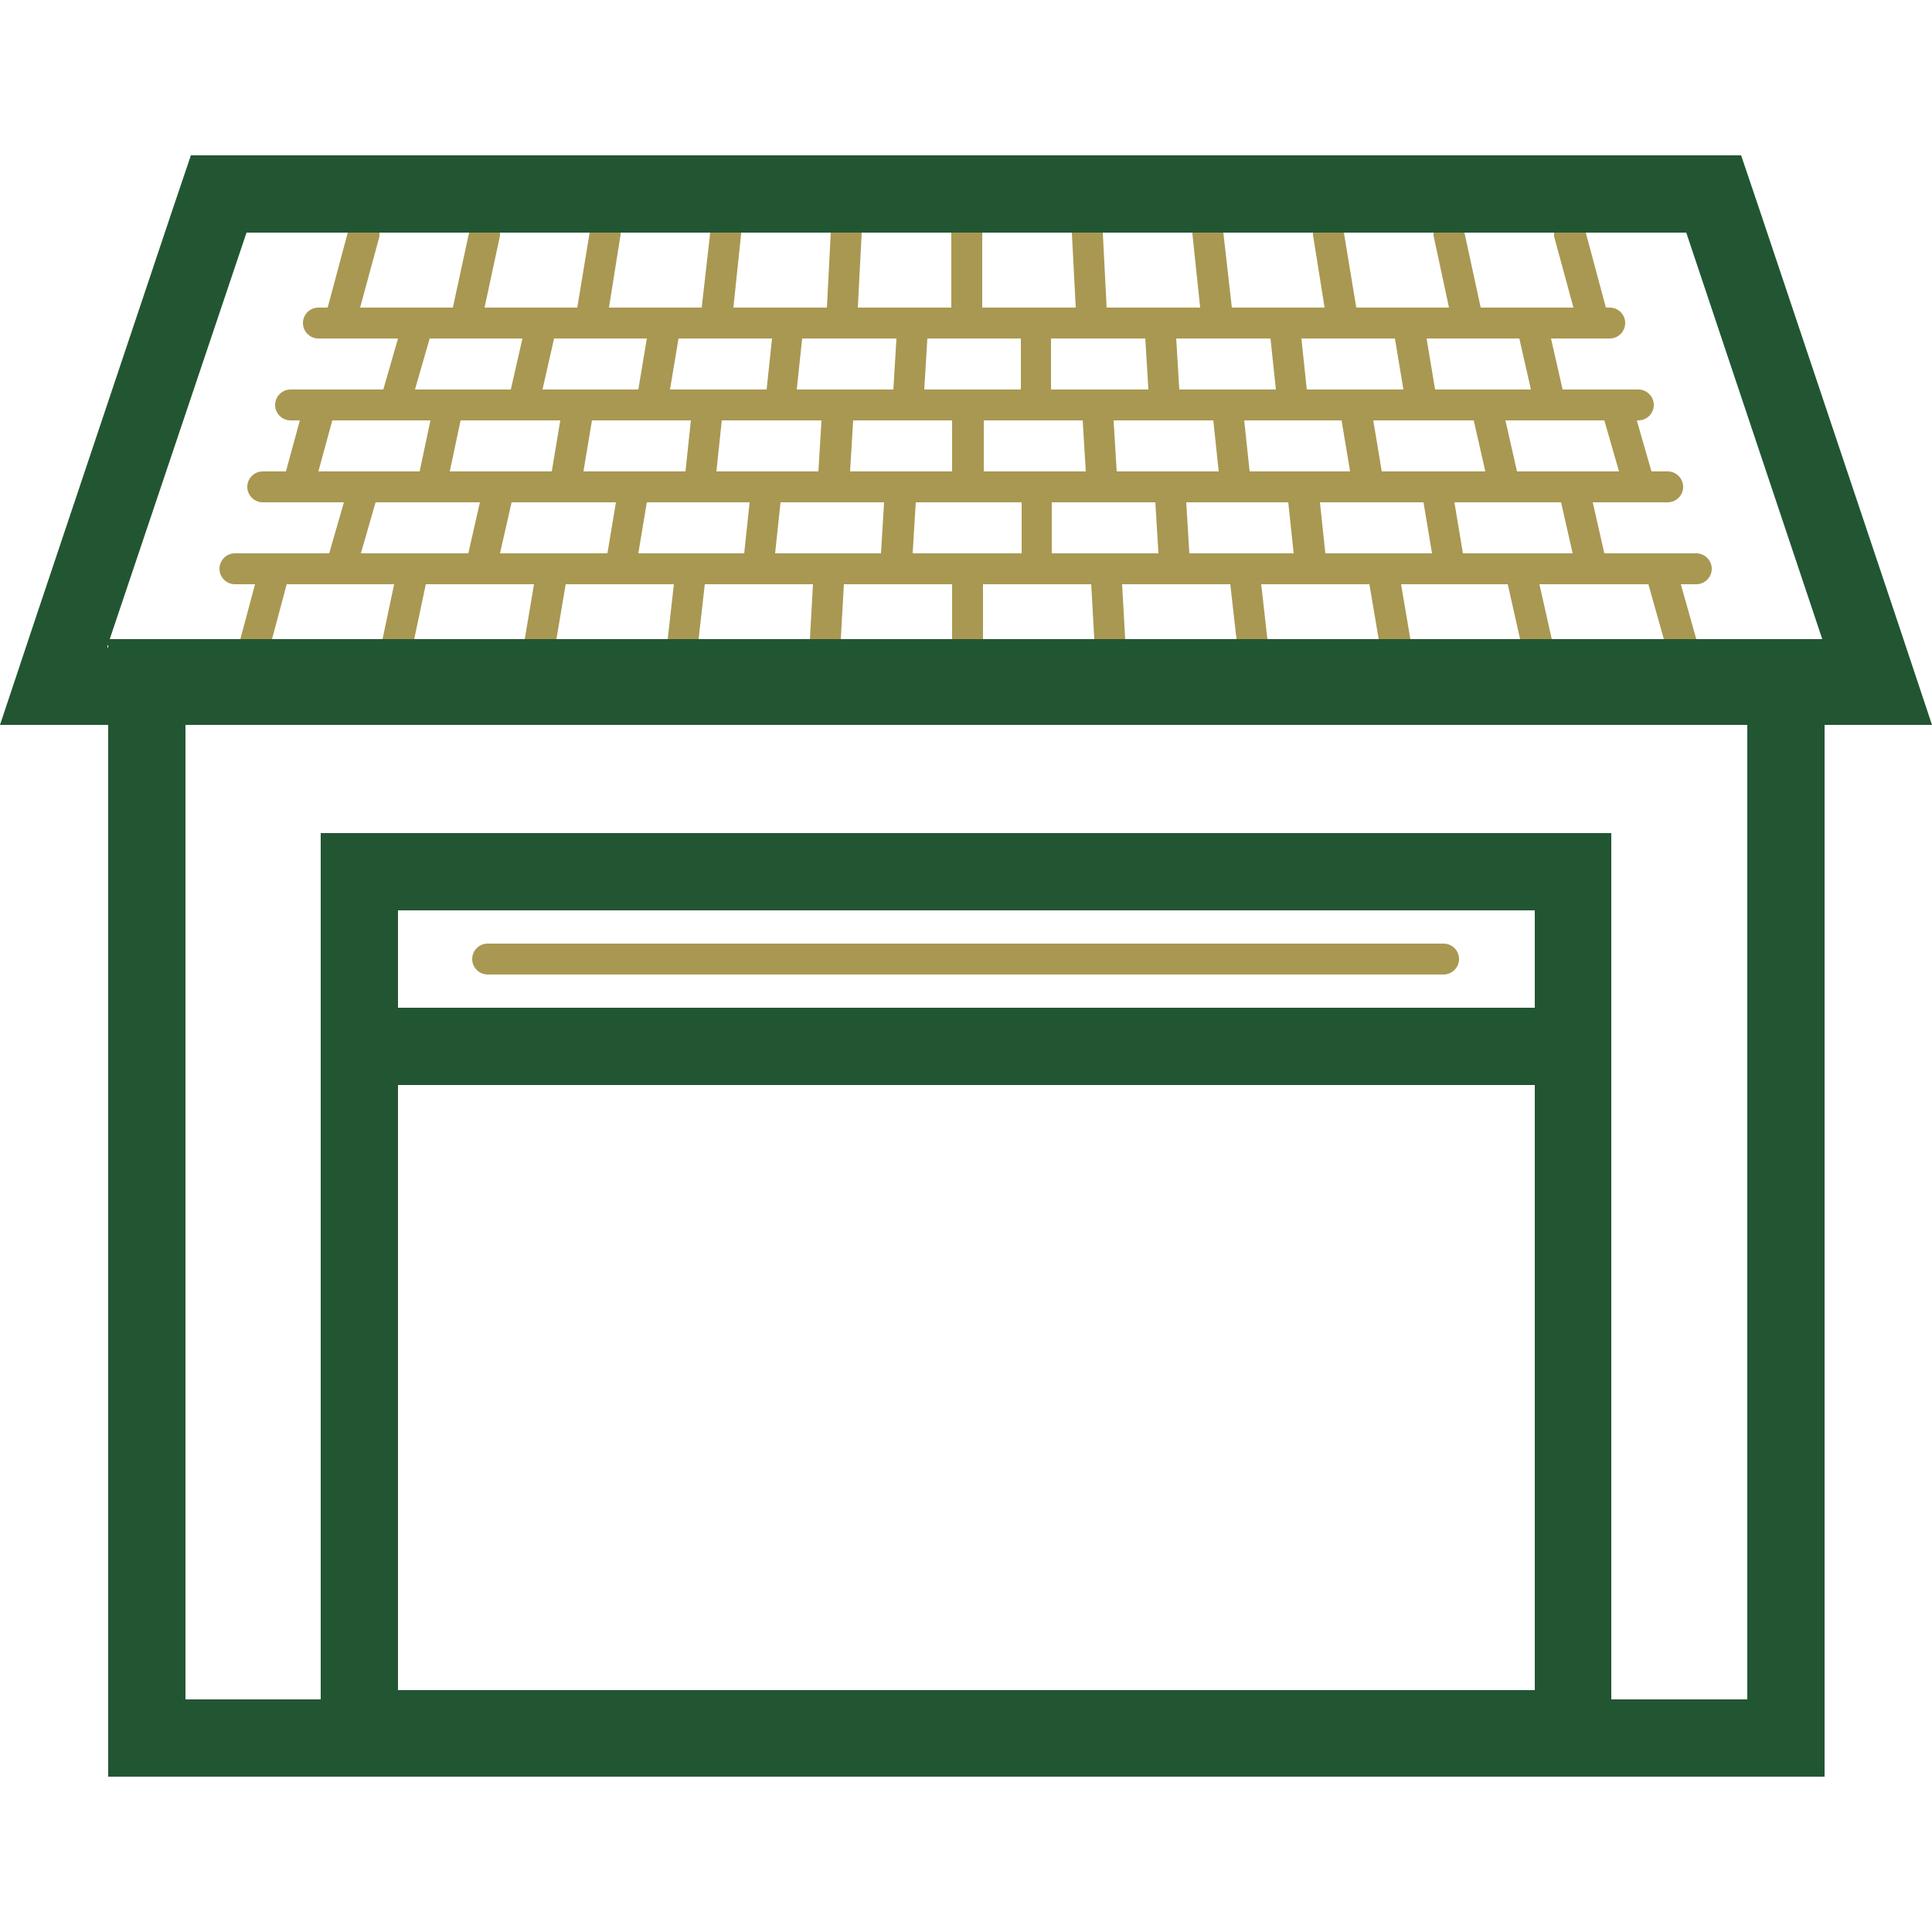 <svg viewBox="0 0 250 250" version="1.1" xmlns="http://www.w3.org/2000/svg" id="Layer_1">
  
  <defs>
    <style>
      .st0 {
        fill: none;
      }

      .st1 {
        fill: #a99852;
      }

      .st2 {
        fill: #225633;
      }
    </style>
  </defs>
  <path d="M111.1,39.8h12.1v-9.7h0s-11.6,0-11.6,0c0,0,0,0,0,.1l-.5,9.6Z" class="st0"></path>
  <path d="M95,39.8h12.1l.5-9.7h-11.6c0,0,0,.1,0,.2l-1,9.5Z" class="st0"></path>
  <path d="M49.3,30.6l-2.5,9.2h12l2.1-9.7h-11.5c0,.2,0,.4,0,.5Z" class="st0"></path>
  <path d="M182.2,39.8h5.3l-2-9.3c0-.1,0-.3,0-.4h-11.5l1.6,9.7h6.7Z" class="st0"></path>
  <path d="M171.5,39.8l-1.5-9.4c0-.1,0-.2,0-.3h-11.6l1.1,9.7h12Z" class="st0"></path>
  <path d="M155.4,39.8l-1-9.5c0,0,0-.1,0-.2h-11.6l.5,9.7h12.1Z" class="st0"></path>
  <path d="M127.2,39.8h12.1l-.5-9.6s0,0,0-.1h-11.6v9.7Z" class="st0"></path>
  <path d="M64.9,30.5l-2,9.3h12l1.6-9.7h-11.5c0,.1,0,.3,0,.4Z" class="st0"></path>
  <polygon points="119.6 50.4 132.1 50.4 132.1 43.8 120 43.8 119.6 50.4" class="st0"></polygon>
  <polygon points="115.6 50.4 116 43.8 103.9 43.8 103.1 50.4 115.6 50.4" class="st0"></polygon>
  <polygon points="67.6 43.8 55.6 43.8 53.7 50.4 66.1 50.4 67.6 43.8" class="st0"></polygon>
  <path d="M136.1,50.4h5.4c.1,0,.3,0,.4,0,.2,0,.4,0,.6,0h6.2l-.4-6.6h-12.1v6.6Z" class="st0"></path>
  <polygon points="99.1 50.4 99.9 43.8 87.8 43.8 86.7 50.4 99.1 50.4" class="st0"></polygon>
  <polygon points="82.6 50.4 83.7 43.8 71.7 43.8 70.2 50.4 82.6 50.4" class="st0"></polygon>
  <polygon points="55.1 75.6 53.5 82.7 67.9 82.7 69.1 75.6 55.1 75.6" class="st0"></polygon>
  <polygon points="73.1 75.6 72 82.7 86.3 82.7 87.1 75.6 73.1 75.6" class="st0"></polygon>
  <polygon points="91.1 75.6 90.4 82.7 104.8 82.7 105.2 75.6 91.1 75.6" class="st0"></polygon>
  <path d="M203.6,39.8l-2.5-9.2c0-.2,0-.4,0-.5h-11.5l2.1,9.7h12Z" class="st0"></path>
  <polygon points="152.6 50.4 165.1 50.4 164.4 43.8 152.2 43.8 152.6 50.4" class="st0"></polygon>
  <polygon points="236 83.8 236.1 83.8 236 83.5 236 83.8" class="st0"></polygon>
  <polygon points="109.2 75.6 108.8 82.7 123.2 82.7 123.2 75.6 109.2 75.6" class="st0"></polygon>
  <polygon points="37.1 75.6 35.1 82.7 49.5 82.7 51 75.6 37.1 75.6" class="st0"></polygon>
  <polygon points="199.2 75.6 200.8 82.7 215.3 82.7 213.3 75.6 199.2 75.6" class="st0"></polygon>
  <polygon points="127.2 75.6 127.2 82.7 141.6 82.7 141.3 75.6 127.2 75.6" class="st0"></polygon>
  <polygon points="181.3 75.6 182.5 82.7 196.7 82.7 195.1 75.6 181.3 75.6" class="st0"></polygon>
  <path d="M208.3,39.8c1.1,0,2,.9,2,2s-.9,2-2,2h-7.6l1.5,6.6h9.8c1.1,0,2,.9,2,2s-.9,2-2,2h-.2l1.9,6.6h2.1c1.1,0,2,.9,2,2s-.9,2-2,2h-9.7l1.5,6.6h11.9c1.1,0,2,.9,2,2s-.9,2-2,2h-2l2,7.1h16.3l-17.6-52.6h-13.1l2.6,9.7h.5Z" class="st0"></path>
  <polygon points="163.3 75.6 164.1 82.7 178.5 82.7 177.3 75.6 163.3 75.6" class="st0"></polygon>
  <polygon points="145.3 75.6 145.6 82.7 160.1 82.7 159.3 75.6 145.3 75.6" class="st0"></polygon>
  <path d="M79,39.8h12l1.1-9.7h-11.6c0,.1,0,.2,0,.3l-1.5,9.4Z" class="st0"></path>
  <polygon points="196.3 61 209.5 61 207.6 54.4 194.8 54.4 196.3 61" class="st0"></polygon>
  <polygon points="189.3 71.6 203.4 71.6 201.9 65 188.2 65 189.3 71.6" class="st0"></polygon>
  <path d="M24,82.7h7l1.9-7.1h-2.6c-1.1,0-2-.9-2-2s.9-2,2-2h12.2l1.9-6.6h-10.5c-1.1,0-2-.9-2-2s.9-2,2-2h3l1.8-6.6h-1.2c-1.1,0-2-.9-2-2s.9-2,2-2h12l1.9-6.6h-7.2s0,0,0,0,0,0,0,0h-3.1c-1.1,0-2-.9-2-2s.9-2,2-2h1.5l2.6-9.7h-13.5l-17.6,52.6h9.7Z" class="st0"></path>
  <polygon points="144.5 61 157.7 61 157 54.4 144.1 54.4 144.5 61" class="st0"></polygon>
  <polygon points="161.7 61 174.7 61 173.6 54.4 161 54.4 161.7 61" class="st0"></polygon>
  <polygon points="62.1 65 48.6 65 46.7 71.6 60.6 71.6 62.1 65" class="st0"></polygon>
  <polygon points="55.6 54.4 42.9 54.4 41.1 61 54.2 61 55.6 54.4" class="st0"></polygon>
  <path d="M185.6,50.4h6.6s0,0,0,0h5.8l-1.5-6.6h-12l1.1,6.6Z" class="st0"></path>
  <polygon points="169.1 50.4 181.6 50.4 180.5 43.8 168.4 43.8 169.1 50.4" class="st0"></polygon>
  <path d="M24,219.9h17.5v-84.4s0,0,0-.1,0,0,0-.1v-27.5h167.1v27.5s0,0,0,.1,0,0,0,.1v84.4h17.5v-126.1H24v126.1Z" class="st0"></path>
  <path d="M51.5,130.4h147.1v-12.6H51.5v12.6ZM63.1,122.1h123.7c1.1,0,2,.9,2,2s-.9,2-2,2H63.1c-1.1,0-2-.9-2-2s.9-2,2-2Z" class="st0"></path>
  <polygon points="14 83.5 13.9 83.8 14 83.8 14 83.5" class="st0"></polygon>
  <rect height="78.3" width="147.1" y="140.4" x="51.5" class="st0"></rect>
  <polygon points="166.8 65 153.5 65 153.9 71.6 167.5 71.6 166.8 65" class="st0"></polygon>
  <polygon points="132.1 65 118.4 65 118.1 71.6 132.1 71.6 132.1 65" class="st0"></polygon>
  <polygon points="114.4 65 101 65 100.3 71.6 114 71.6 114.4 65" class="st0"></polygon>
  <polygon points="83.7 65 82.6 71.6 96.3 71.6 97 65 83.7 65" class="st0"></polygon>
  <polygon points="127.2 61 140.5 61 140.1 54.4 127.2 54.4 127.2 61" class="st0"></polygon>
  <polygon points="184.1 65 170.8 65 171.5 71.6 185.2 71.6 184.1 65" class="st0"></polygon>
  <polygon points="178.8 61 192.2 61 190.7 54.4 177.6 54.4 178.8 61" class="st0"></polygon>
  <polygon points="149.5 65 136.1 65 136.1 71.6 149.9 71.6 149.5 65" class="st0"></polygon>
  <polygon points="110 61 123.2 61 123.2 54.4 110.3 54.4 110 61" class="st0"></polygon>
  <polygon points="75.5 61 88.7 61 89.4 54.4 76.6 54.4 75.5 61" class="st0"></polygon>
  <polygon points="92.7 61 106 61 106.3 54.4 93.5 54.4 92.7 61" class="st0"></polygon>
  <polygon points="66.2 65 64.7 71.6 78.5 71.6 79.6 65 66.2 65" class="st0"></polygon>
  <polygon points="71.4 61 72.5 54.4 59.7 54.4 58.3 61 71.4 61" class="st0"></polygon>
  <path d="M41.2,39.8c-1.1,0-2,.9-2,2s.9,2,2,2h3.1s0,0,0,0,0,0,0,0h7.2l-1.9,6.6h-12c-1.1,0-2,.9-2,2s.9,2,2,2h1.2l-1.8,6.6h-3c-1.1,0-2,.9-2,2s.9,2,2,2h10.5l-1.9,6.6h-12.2c-1.1,0-2,.9-2,2s.9,2,2,2h2.6l-1.9,7.1h4.1l1.9-7.1h13.9l-1.5,7.1h4.1l1.5-7.1h14l-1.2,7.1h4.1l1.2-7.1h14l-.8,7.1h4l.8-7.1h14l-.4,7.1h4l.4-7.1h14v7.1h4v-7.1h14l.4,7.1h4l-.4-7.1h14l.8,7.1h4l-.8-7.1h14l1.2,7.1h4.1l-1.2-7.1h13.8l1.6,7.1h4.1l-1.6-7.1h14.1l2,7.1h4.2l-2-7.1h2c1.1,0,2-.9,2-2s-.9-2-2-2h-11.9l-1.5-6.6h9.7c1.1,0,2-.9,2-2s-.9-2-2-2h-2.1l-1.9-6.6h.2c1.1,0,2-.9,2-2s-.9-2-2-2h-9.8l-1.5-6.6h7.6c1.1,0,2-.9,2-2s-.9-2-2-2h-.5l-2.6-9.7h-4.1c0,.2,0,.4,0,.5l2.5,9.2h-12l-2.1-9.7h-4c0,.1,0,.3,0,.4l2,9.3h-12l-1.6-9.7h-4c0,.1,0,.2,0,.3l1.5,9.4h-12l-1.1-9.7h-4c0,0,0,.1,0,.2l1,9.5h-12.1l-.5-9.7h-4s0,0,0,.1l.5,9.6h-12.1v-9.7h0s-4,0-4,0h0v9.7h-12.1l.5-9.6s0,0,0-.1h-4l-.5,9.7h-12.1l1-9.5c0,0,0-.1,0-.2h-4l-1.1,9.7h-12l1.5-9.4c0-.1,0-.2,0-.3h-4l-1.6,9.7h-12l2-9.3c0-.1,0-.3,0-.4h-4l-2.1,9.7h-12l2.5-9.2c0-.2,0-.4,0-.5h-4.1l-2.6,9.7h-1.5ZM55.6,43.8h12l-1.5,6.6h-12.4l1.9-6.6ZM83.7,43.8l-1.1,6.6h-12.4l1.5-6.6h12.1ZM99.9,43.8l-.7,6.6h-12.5l1.1-6.6h12.1ZM116,43.8l-.4,6.6h-12.5l.7-6.6h12.1ZM132.1,43.8v6.6h-12.5l.4-6.6h12.1ZM148.2,43.8l.4,6.6h-6.2c-.2,0-.4,0-.6,0-.1,0-.3,0-.4,0h-5.4v-6.6h12.1ZM164.4,43.8l.7,6.6h-12.5l-.4-6.6h12.1ZM180.5,43.8l1.1,6.6h-12.5l-.7-6.6h12.1ZM190.7,54.4l1.5,6.6h-13.4l-1.1-6.6h13ZM171.5,71.6l-.7-6.6h13.4l1.1,6.6h-13.7ZM153.9,71.6l-.4-6.6h13.2l.7,6.6h-13.6ZM136.1,71.6v-6.6h13.4l.4,6.6h-13.8ZM118.1,71.6l.4-6.6h13.7v6.6h-14.1ZM100.3,71.6l.7-6.6h13.4l-.4,6.6h-13.8ZM82.6,71.6l1.1-6.6h13.3l-.7,6.6h-13.7ZM64.7,71.6l1.5-6.6h13.5l-1.1,6.6h-13.8ZM72.5,54.4l-1.1,6.6h-13.2l1.4-6.6h12.8ZM89.4,54.4l-.7,6.6h-13.2l1.1-6.6h12.8ZM106.3,54.4l-.4,6.6h-13.2l.7-6.6h12.9ZM123.2,54.4v6.6h-13.2l.4-6.6h12.9ZM140.1,54.4l.4,6.6h-13.2v-6.6h12.9ZM157,54.4l.7,6.6h-13.2l-.4-6.6h12.9ZM173.6,54.4l1.1,6.6h-13l-.7-6.6h12.6ZM42.9,54.4h12.8l-1.4,6.6h-13.1l1.8-6.6ZM48.6,65h13.5l-1.5,6.6h-13.9l1.9-6.6ZM203.4,71.6h-14.1l-1.1-6.6h13.8l1.5,6.6ZM209.5,61h-13.2l-1.5-6.6h12.8l1.9,6.6ZM198.1,50.4h-5.8s0,0,0,0h-6.6l-1.1-6.6h12l1.5,6.6Z" class="st1"></path>
  <path d="M250,93.8l-4.4-13.2-18-53.7-2.3-6.8H24.7l-2.3,6.8L4.4,80.6,0,93.8h14v136.1h222.1V93.8h14ZM236,83.8v-.3.3c.1,0,0,0,0,0ZM31.9,30.1h186.3l17.6,52.6H14.2L31.9,30.1ZM14,83.5v.3h-.1v-.3ZM51.5,140.4h147.1v78.3H51.5v-78.3ZM198.5,130.4H51.5v-12.6h147.1v12.6ZM226,219.9h-17.5v-84.4s0,0,0-.1,0,0,0-.1v-27.5H41.5v27.5s0,0,0,.1,0,0,0,.1v84.4h-17.5v-126.1h202.1v126.1Z" class="st2"></path>
  <path d="M63.1,126.1h123.7c1.1,0,2-.9,2-2s-.9-2-2-2H63.1c-1.1,0-2,.9-2,2s.9,2,2,2Z" class="st1"></path>
</svg>